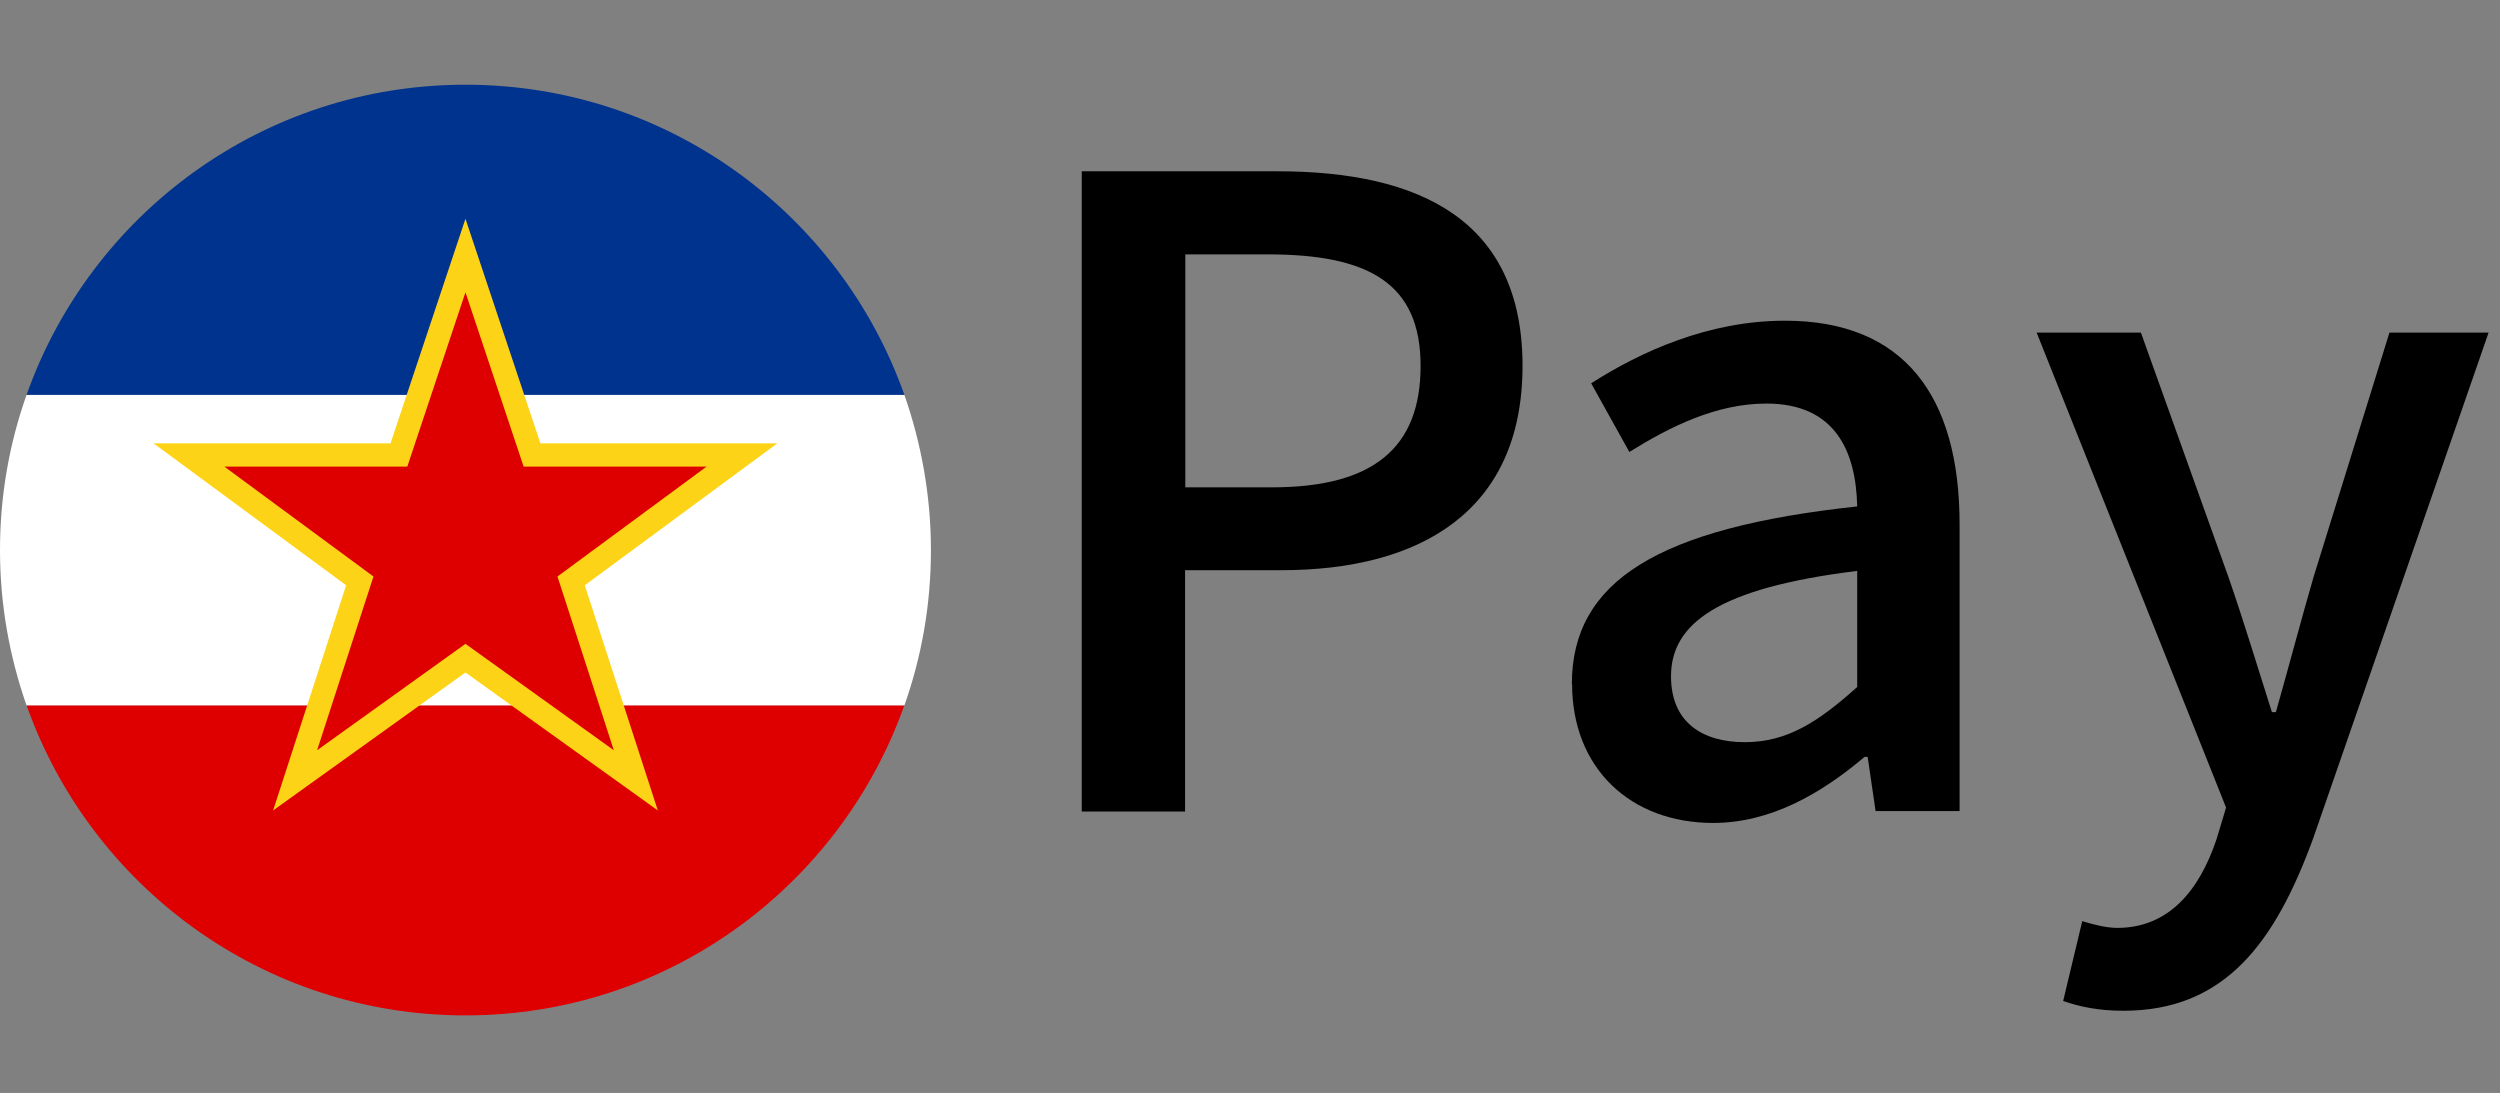 <?xml version="1.0" encoding="UTF-8"?><svg id="a" xmlns="http://www.w3.org/2000/svg" viewBox="0 0 107.42 46.96"><rect x="0" y="0" width="107.42" height="46.96" fill="#808080" stroke="none"/><defs><style>.b{fill:#fff;}.c{stroke:#fdd318;stroke-miterlimit:10;}.c,.d{fill:#de0000;}.e{fill:#00338d;}</style></defs><g><path class="e" d="M1.14,16.97H38.86c-2.75-7.77-10.15-13.33-18.86-13.33S3.89,9.2,1.14,16.97Z"/><path class="d" d="M38.86,30.3H1.14c2.75,7.77,10.15,13.33,18.86,13.33s16.11-5.57,18.86-13.33Z"/><path class="b" d="M1.14,16.97c-.74,2.09-1.14,4.33-1.14,6.67s.41,4.58,1.14,6.67H38.86c.74-2.09,1.14-4.33,1.14-6.67s-.41-4.58-1.14-6.67H1.14Z"/><polygon class="c" points="31.88 19.55 22.86 19.55 20 10.98 17.14 19.55 8.12 19.55 15.46 24.96 12.68 33.53 20 28.28 27.32 33.53 24.54 24.96 31.88 19.55"/></g><g><path d="M46.49,7.36h8.4c6.12,0,10.53,2.1,10.53,8.36s-4.41,8.78-10.36,8.78h-4.14v10.37h-4.44V7.36Zm8.16,13.58c4.33,0,6.39-1.67,6.39-5.22s-2.23-4.79-6.56-4.79h-3.55v10.01h3.72Z"/><path d="M67.54,29.39c0-4.43,3.72-6.71,12.26-7.63-.05-2.35-.93-4.42-3.9-4.42-2.15,0-4.14,.99-5.89,2.08l-1.64-2.95c2.14-1.37,5.05-2.69,8.33-2.69,5.1,0,7.5,3.22,7.5,8.75v12.32h-3.61l-.34-2.33h-.13c-1.88,1.59-4.05,2.84-6.51,2.84-3.55,0-6.06-2.35-6.06-5.97Zm12.26,.11v-4.97c-5.99,.74-8,2.27-8,4.53,0,1.98,1.35,2.83,3.17,2.83s3.16-.87,4.84-2.38Z"/><path d="M88.65,43.01l.82-3.43c.4,.12,1,.29,1.5,.29,2.21,0,3.53-1.6,4.27-3.81l.41-1.36-8.14-20.41h4.48l3.76,10.5c.63,1.81,1.25,3.86,1.87,5.81h.17c.54-1.9,1.08-3.95,1.62-5.81l3.26-10.5h4.26l-7.54,21.74c-1.63,4.46-3.78,7.4-8.15,7.4-1.07,0-1.87-.17-2.59-.42Z"/></g></svg>